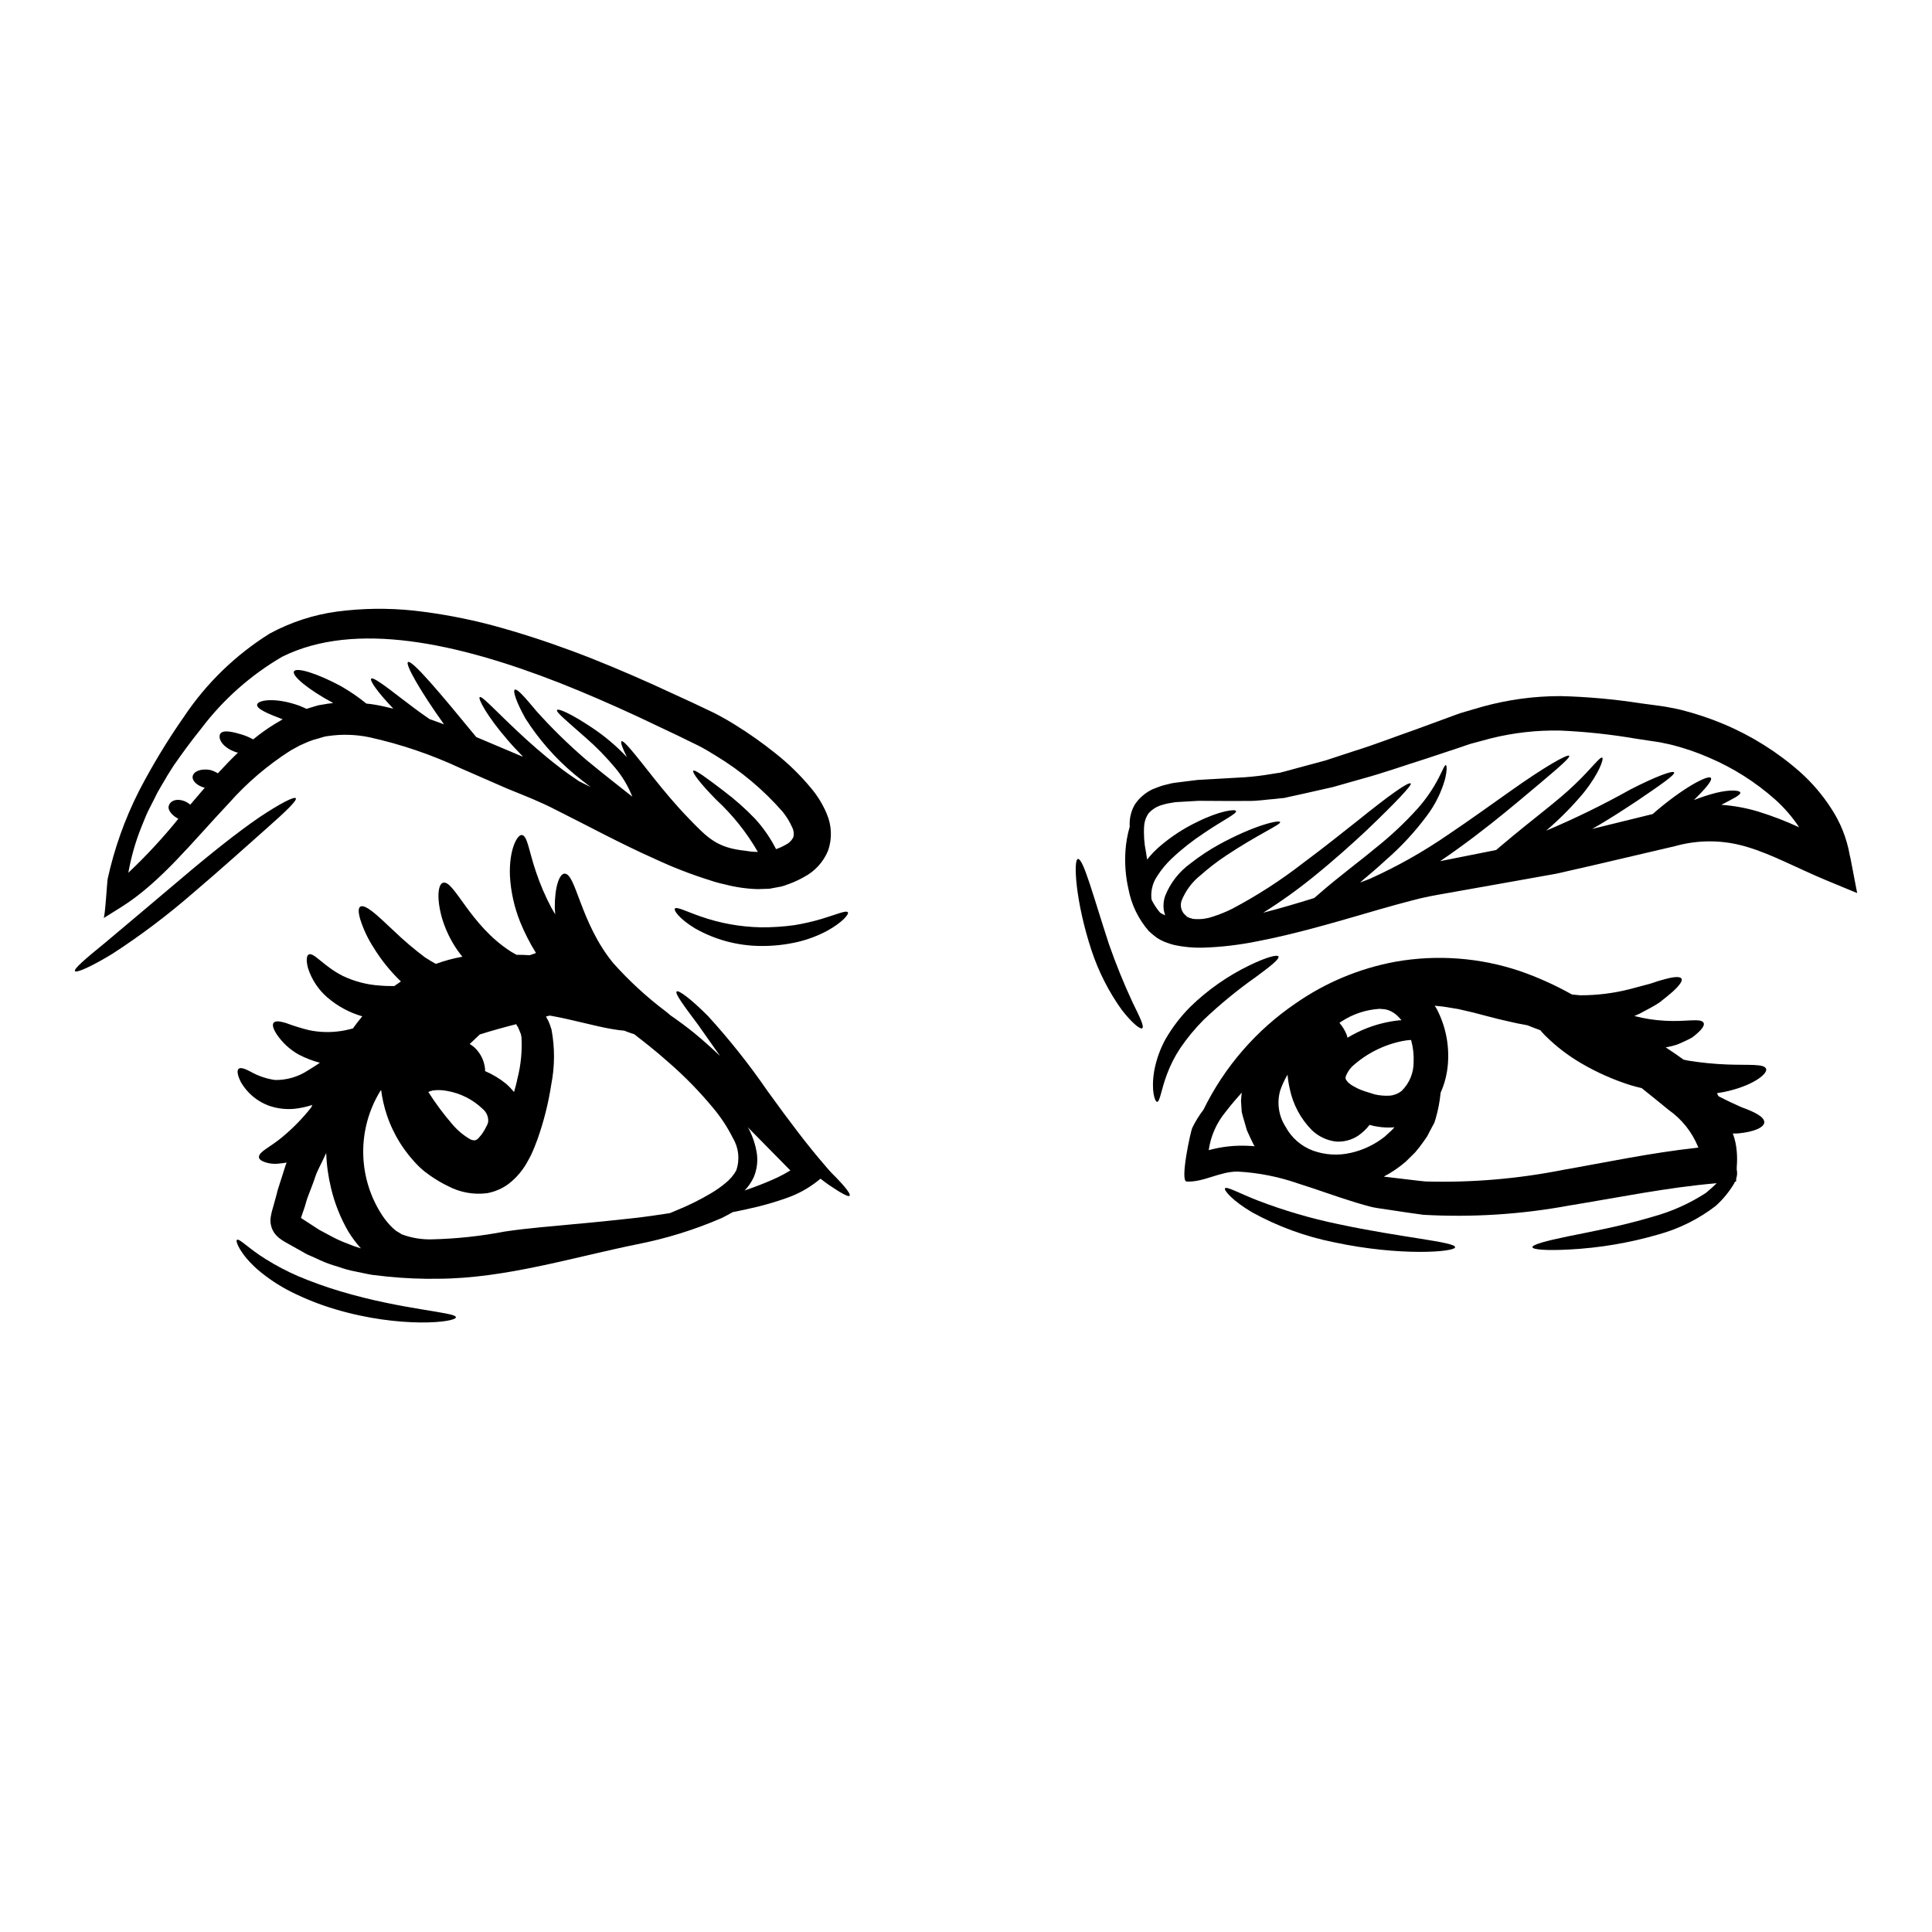 <?xml version="1.0" encoding="UTF-8"?>
<!-- Uploaded to: SVG Repo, www.svgrepo.com, Generator: SVG Repo Mixer Tools -->
<svg fill="#000000" width="800px" height="800px" version="1.1" viewBox="144 144 512 512" xmlns="http://www.w3.org/2000/svg">
 <g>
  <path d="m525.62 372.22c4.824-0.965 9.801-1.969 14.863-2.957l1.668-1.406c7.781-6.613 14.805-11.676 19.223-16.004 4.387-4.156 6.691-7.477 7.258-7.055 0.395 0.297-0.73 3.984-4.887 9.219v0.004c-3.043 3.648-6.391 7.035-10.008 10.121 7.617-3.215 15.051-6.848 22.266-10.883 6.816-3.512 11.352-5.148 11.648-4.566 0.32 0.645-3.57 3.305-9.863 7.582-3.246 2.133-7.227 4.797-11.848 7.398 5.234-1.285 10.629-2.602 16.031-3.938 7.812-6.844 14.688-10.473 15.422-9.598 0.496 0.613-1.375 2.809-4.477 5.879v0.004c1.898-0.754 3.844-1.387 5.82-1.898 3.832-0.938 6.379-0.699 6.469-0.059 0.086 0.641-1.934 1.609-5.035 3.219 3.305 0.234 6.574 0.832 9.746 1.781 3.719 1.148 7.356 2.547 10.883 4.184-1.812-2.746-3.977-5.242-6.434-7.43-5.172-4.586-11.051-8.309-17.41-11.02-3.09-1.348-6.281-2.453-9.543-3.309-0.789-0.23-1.574-0.352-2.363-0.523l-1.082-0.234-1.32-0.203-5.234-0.789h0.004c-6.59-1.129-13.246-1.84-19.93-2.133-6.168-0.125-12.324 0.562-18.312 2.047-1.465 0.395-2.93 0.789-4.394 1.18-1.227 0.266-2.898 0.938-4.297 1.379-2.93 0.965-5.824 1.934-8.633 2.867-5.766 1.816-11.18 3.746-16.648 5.238-2.691 0.758-5.356 1.523-7.93 2.25-2.66 0.617-5.238 1.18-7.781 1.758-1.258 0.293-2.519 0.555-3.746 0.82l-0.906 0.203-0.234 0.059-0.113 0.027-0.355 0.059-0.469 0.027-1.816 0.203c-2.43 0.176-4.68 0.586-7.137 0.527-4.949 0.059-9.16-0.027-13.109-0.027-1.93 0.113-3.801 0.23-5.59 0.324-0.145 0-0.527 0.027-0.527 0.027l-0.668 0.117-1.348 0.23c-0.91 0.176-1.406 0.395-2.137 0.586v0.004c-1.148 0.43-2.172 1.133-2.984 2.047-0.648 0.949-1.039 2.047-1.141 3.191-0.164 2.352-0.004 4.715 0.469 7.023 0.113 0.727 0.203 1.375 0.32 2.019 1.016-1.301 2.164-2.496 3.422-3.57 2.988-2.551 6.297-4.707 9.84-6.406 5.938-2.957 10.156-3.484 10.301-2.871 0.203 0.703-3.367 2.344-8.574 5.879l0.004 0.004c-3.035 1.984-5.883 4.238-8.516 6.731-1.465 1.387-2.754 2.949-3.832 4.652-1.031 1.527-1.57 3.336-1.551 5.18 0.023 0.172 0.031 0.352 0.027 0.527-0.02 0.23 0.031 0.465 0.145 0.672l0.059 0.145c0.582 1.121 1.293 2.168 2.109 3.129 0.426 0.277 0.879 0.512 1.348 0.707-0.176-0.496-0.309-1.008-0.395-1.523-0.141-1.195-0.023-2.402 0.352-3.543 1.375-3.5 3.734-6.527 6.789-8.723 2.352-1.844 4.844-3.496 7.457-4.945 9.445-5.18 16.094-6.644 16.27-5.973 0.176 0.672-5.793 3.191-14.457 8.953l0.004 0.004c-2.316 1.547-4.527 3.246-6.613 5.094-2.273 1.793-4.027 4.152-5.09 6.844-0.348 1.098-0.152 2.293 0.527 3.219l0.145 0.176 0.395 0.395 0.496 0.469c0.117 0.031 0.203 0.059 0.297 0.09v0.004c0.211 0.133 0.449 0.223 0.699 0.258 0.305 0.125 0.633 0.184 0.965 0.18 1.602 0.121 3.207-0.09 4.723-0.617 1.77-0.559 3.488-1.25 5.148-2.078 6.559-3.457 12.805-7.481 18.668-12.023 5.559-4.125 10.445-8.051 14.598-11.324 8.195-6.613 13.605-10.504 14.105-9.859 0.32 0.469-4.129 5.148-11.809 12.492-3.894 3.629-8.602 7.871-14.074 12.289h0.004c-4.215 3.41-8.633 6.566-13.227 9.445 4.328-1.109 8.836-2.43 13.52-3.891l1.051-0.91c5.469-4.785 10.754-8.629 15.262-12.391 3.988-3.168 7.707-6.664 11.117-10.445 2.199-2.477 4.078-5.219 5.59-8.164 1.082-2.109 1.551-3.426 1.875-3.305 0.23 0.055 0.352 1.402-0.266 3.828-0.988 3.453-2.606 6.699-4.769 9.57-3.168 4.266-6.789 8.18-10.797 11.672-2.137 1.992-4.508 3.981-6.934 6.031 0.879-0.324 1.727-0.613 2.574-0.965 7.262-3.269 14.215-7.188 20.773-11.707 6.176-4.156 11.617-8.105 16.27-11.383 9.246-6.582 15.449-10.098 15.828-9.508 0.379 0.586-5.031 5.004-13.723 12.289-4.359 3.629-9.629 7.902-15.773 12.32-1.52 1.113-3.098 2.195-4.734 3.305zm108.88-0.23 1.668 8.688-8.484-3.516c-7.371-3.07-14.102-6.758-20.598-8.688l-0.004 0.004c-6.242-1.926-12.906-2.008-19.195-0.238-7.199 1.668-14.223 3.336-21.125 4.945-3.453 0.789-6.875 1.574-10.273 2.344-3.363 0.613-6.691 1.18-9.977 1.785l-19.25 3.422c-3.246 0.559-5.938 1.055-8.867 1.848-2.898 0.73-5.762 1.551-8.633 2.363-11.379 3.305-22.121 6.496-32.273 8.453v-0.004c-4.914 1.02-9.906 1.605-14.922 1.754-2.457 0.043-4.914-0.191-7.316-0.699-0.645-0.16-1.281-0.355-1.902-0.586-0.617-0.199-1.215-0.453-1.789-0.762l-0.672-0.395-0.086-0.059c-0.105-0.043-0.203-0.102-0.293-0.172l-0.203-0.176-0.395-0.293c-0.496-0.395-0.996-0.82-1.465-1.258-2.773-3.184-4.641-7.055-5.41-11.207-0.734-3.25-1-6.59-0.789-9.918 0.137-2.223 0.52-4.418 1.145-6.555 0-0.203-0.027-0.395-0.027-0.559-0.031-1.879 0.457-3.731 1.402-5.352 1.176-1.73 2.797-3.113 4.691-4.004 0.938-0.355 2.047-0.824 2.926-1.055l1.348-0.324 0.645-0.172c0.289-0.066 0.582-0.113 0.879-0.148 1.934-0.23 3.981-0.496 6.059-0.758 3.981-0.23 8.266-0.469 12.758-0.73l-0.004-0.004c2.312-0.168 4.617-0.449 6.902-0.848l1.816-0.289 0.355-0.027 0.086-0.027 0.203-0.059 0.906-0.234c1.18-0.324 2.344-0.641 3.57-0.965 2.402-0.645 4.856-1.32 7.375-1.992 2.516-0.82 5.062-1.664 7.664-2.516 5.211-1.609 10.594-3.715 16.211-5.676l8.574-3.148c1.52-0.523 2.719-1.082 4.566-1.574 1.551-0.469 3.148-0.906 4.723-1.375 6.699-1.84 13.621-2.766 20.57-2.758 7.086 0.18 14.152 0.816 21.156 1.902l5.234 0.699 1.348 0.203 1.551 0.297c0.938 0.203 1.934 0.352 2.871 0.613h-0.004c3.758 0.957 7.445 2.188 11.02 3.691 7.371 3.094 14.188 7.359 20.191 12.637 3.176 2.824 5.957 6.062 8.266 9.629 2.5 3.766 4.195 8.012 4.973 12.465 0.129 0.465 0.215 0.934 0.305 1.371z"/>
  <path d="m612.02 427.23c0.527 1.141-2.836 4.098-9.57 5.793l0.004 0.004c-1.129 0.293-2.273 0.516-3.426 0.672 0.133 0.254 0.25 0.52 0.355 0.785 2.25 1.18 4.356 2.164 6.231 2.984 3.426 1.227 5.879 2.488 5.938 3.891 0.059 1.32-2.488 2.606-7.023 3.016-0.395 0.031-0.879 0-1.32 0h0.004c0.586 1.578 0.941 3.234 1.055 4.914 0.102 1.246 0.102 2.5 0 3.746l-0.027 0.848c0.184 0.805 0.141 1.645-0.117 2.43l-0.059 0.852h-0.293v-0.004c-0.066 0.184-0.145 0.359-0.234 0.527-1.281 2.125-2.856 4.055-4.68 5.734l-0.117 0.113-0.004 0.004c-4.535 3.5-9.715 6.086-15.242 7.606-7.652 2.223-15.535 3.559-23.496 3.981-6.059 0.324-9.84 0.059-9.891-0.613s3.57-1.668 9.422-2.867c5.852-1.195 13.984-2.664 22.5-5.211 4.981-1.363 9.719-3.488 14.047-6.297 1.051-0.879 2.016-1.727 2.867-2.574-13.383 1.141-26.371 3.859-39.238 5.938v0.004c-12.703 2.34-25.641 3.156-38.535 2.426-3.074-0.395-6.09-0.879-9.055-1.32-1.551-0.262-2.809-0.352-4.539-0.727-1.348-0.355-2.754-0.73-4.211-1.18-5.562-1.695-10.445-3.543-15.246-5.031h0.004c-5.188-1.816-10.605-2.891-16.094-3.191-4.769-0.059-9.129 2.898-13.574 2.633-1.816-0.113 1.082-13.312 1.492-14.188 0.824-1.707 1.824-3.328 2.981-4.832 5.559-11.371 13.988-21.094 24.453-28.211 7.93-5.519 16.949-9.277 26.453-11.023 11.027-1.941 22.363-1.086 32.977 2.488 4.766 1.656 9.375 3.734 13.773 6.203 0.703 0.059 1.434 0.145 2.106 0.203l0.004 0.004c4.519 0.02 9.023-0.539 13.398-1.672 1.961-0.523 3.715-0.992 5.266-1.406 1.551-0.555 2.93-0.965 4.098-1.254 2.309-0.613 3.801-0.672 4.156-0.09 0.355 0.582-0.469 1.754-2.312 3.457-0.938 0.82-2.106 1.781-3.512 2.867-1.461 0.996-3.273 1.902-5.293 2.984-0.395 0.203-0.91 0.395-1.379 0.613v-0.004c2.691 0.703 5.449 1.125 8.223 1.262 5.59 0.324 9.363-0.789 10.125 0.527 0.324 0.586-0.262 1.574-1.781 2.898v-0.004c-0.418 0.379-0.859 0.734-1.32 1.055-0.523 0.293-1.109 0.582-1.754 0.879-0.641 0.32-1.348 0.613-2.106 0.934-0.805 0.27-1.625 0.488-2.457 0.645-0.203 0.055-0.406 0.094-0.613 0.117 1.695 1.109 3.273 2.191 4.723 3.246 0.414 0.086 0.852 0.203 1.258 0.266 3.398 0.547 6.828 0.887 10.27 1.023 5.891 0.223 9.785-0.246 10.34 1.129zm-17.938 20.891v0.004c-1.59-4.027-4.328-7.496-7.871-9.98-2.363-1.934-4.723-3.863-7.086-5.734v-0.031c-0.992-0.23-1.988-0.492-2.984-0.789l0.004 0.004c-4.629-1.461-9.078-3.441-13.258-5.906-3.418-2.008-6.57-4.441-9.383-7.234-0.496-0.5-0.906-0.969-1.316-1.438-1.203-0.438-2.344-0.875-3.426-1.316-1.727-0.293-3.426-0.645-5.148-1.055-3.219-0.699-6.262-1.574-9.16-2.309-1.379-0.324-2.723-0.613-4.039-0.938-1.348-0.203-2.633-0.438-3.938-0.641-0.762-0.09-1.492-0.148-2.254-0.234l0.441 0.703h0.004c2.449 4.613 3.496 9.84 3.012 15.039-0.227 2.527-0.867 5-1.902 7.316-0.23 2.398-0.691 4.769-1.375 7.082l-0.145 0.395-0.059 0.203v0.066l-0.031 0.059c-0.066 0.18-0.145 0.355-0.23 0.527l-0.059 0.059-0.324 0.613-0.672 1.254-0.641 1.258c-0.234 0.395-0.672 0.965-0.996 1.434l-0.004 0.004c-0.68 0.984-1.414 1.93-2.195 2.836-0.82 0.824-1.637 1.609-2.457 2.43-1.797 1.559-3.769 2.906-5.879 4.012 0.879 0.117 1.875 0.203 2.719 0.324 2.754 0.293 5.531 0.699 8.367 0.965v-0.004c12.172 0.34 24.34-0.68 36.285-3.043 11.367-1.984 23.332-4.559 36-5.93zm-75.461-22.586c0.094-2.004-0.133-4.008-0.672-5.938-0.766 0.039-1.531 0.137-2.281 0.289-4.953 0.988-9.543 3.301-13.285 6.691-0.754 0.746-1.344 1.645-1.73 2.633-0.145 0.703-0.086 0.762 0.355 1.32 0.113 0.293 0.672 0.613 1.023 0.938 0.555 0.324 1.109 0.672 1.723 0.965 0.613 0.293 1.18 0.527 1.992 0.789 0.879 0.266 1.754 0.527 2.633 0.82v-0.004c1.293 0.293 2.617 0.402 3.938 0.32 1.145-0.105 2.231-0.543 3.129-1.258 2.035-1.992 3.18-4.719 3.176-7.566zm-3.691-11.152h0.469c-0.543-0.707-1.184-1.336-1.902-1.867-0.293-0.203-0.586-0.324-0.879-0.527-0.266-0.059-0.203-0.117-0.699-0.297l-0.824-0.203-0.086-0.027-0.266-0.027h0.004c-0.344 0-0.688-0.031-1.023-0.09-3.699 0.199-7.277 1.391-10.359 3.449-0.113 0.09-0.266 0.176-0.395 0.266 0.762 0.898 1.383 1.902 1.844 2.988 0.129 0.309 0.227 0.633 0.289 0.961 1.664-1.012 3.418-1.875 5.238-2.574 2.758-1.066 5.648-1.754 8.59-2.051zm-1.406 28.34c-0.176 0.004-0.352 0.023-0.523 0.059-1.242 0.062-2.488 0.004-3.719-0.176-0.789-0.113-1.57-0.281-2.336-0.496-0.867 1.121-1.906 2.102-3.074 2.898-1.719 1.113-3.75 1.648-5.797 1.52-2.391-0.281-4.625-1.328-6.375-2.984-2.996-3.016-5.047-6.84-5.902-11-0.281-1.234-0.477-2.488-0.586-3.75-0.812 1.352-1.473 2.781-1.969 4.277-0.895 3.227-0.375 6.684 1.434 9.508 1.578 2.957 4.195 5.227 7.344 6.375 3.203 1.137 6.664 1.332 9.977 0.559 3.293-0.738 6.375-2.219 9.016-4.328l1.781-1.637c0.262-0.254 0.508-0.523 0.734-0.809zm-37.043 5.035-0.266-0.441c-0.613-1.258-1.227-2.516-1.781-3.801l-1.141-3.938-0.117-0.496-0.027-0.148-0.031-0.055-0.086-0.617v-0.203l-0.117-1.758c-0.047-0.359-0.047-0.723 0-1.082 0.031-0.523 0.086-1.082 0.176-1.664-1.406 1.551-2.871 3.246-4.301 5.117v-0.004c-2.398 2.902-3.945 6.41-4.473 10.137 3.484-0.957 7.098-1.344 10.707-1.141 0.469-0.008 0.969 0.078 1.465 0.109z"/>
  <path d="m529.62 474.52c0.031 1.285-14.562 2.461-32.156-1.316h-0.004c-7.559-1.52-14.84-4.184-21.594-7.902-5.238-3.07-7.578-5.879-7.227-6.375 0.438-0.613 3.629 1.258 8.75 3.246 6.867 2.633 13.93 4.707 21.125 6.203 16.914 3.629 31.105 4.711 31.105 6.144z"/>
  <path d="m482.81 397.48c0.324 0.613-2.019 2.516-5.852 5.324-4.945 3.488-9.629 7.332-14.02 11.496-2.277 2.301-4.344 4.805-6.168 7.481-1.449 2.188-2.637 4.535-3.543 6.992-1.52 4.066-1.844 7.312-2.606 7.227-0.555-0.059-1.605-2.867-0.758-8.105l-0.004 0.004c0.535-2.961 1.543-5.816 2.984-8.461 1.816-3.144 4.031-6.043 6.59-8.617 4.621-4.496 9.938-8.219 15.742-11.023 4.387-2.113 7.309-2.902 7.633-2.316z"/>
  <path d="m444.16 409.68c1.902 3.859 3.148 6.406 2.543 6.816-0.527 0.352-2.691-1.348-5.441-4.887-3.434-4.805-6.129-10.102-7.988-15.711-4.301-13.02-4.856-24.055-3.629-24.258 1.438-0.293 4.184 10.234 8.266 22.648 1.824 5.231 3.91 10.367 6.25 15.391z"/>
  <path d="m367.64 458.3c1.18 1.375 1.723 2.281 1.52 2.574-0.203 0.293-1.141-0.117-2.719-1.055-0.789-0.496-1.754-1.109-2.836-1.844-0.672-0.469-1.406-1.023-2.164-1.609l-0.73 0.586-0.004 0.004c-2.481 1.973-5.273 3.504-8.266 4.535-2.606 0.938-5.062 1.637-7.344 2.223-2.519 0.613-4.828 1.109-6.934 1.523-0.852 0.496-1.785 0.992-2.898 1.551h-0.004c-7.203 3.121-14.727 5.457-22.434 6.961-17.059 3.481-35.031 9.055-52.609 9.129-4.492 0.078-8.988-0.109-13.461-0.555-1.316-0.145-2.691-0.324-4.098-0.469-1.434-0.23-2.867-0.586-4.387-0.879-1.598-0.293-3.16-0.723-4.68-1.285-1.637-0.445-3.231-1.023-4.773-1.727-0.73-0.352-1.492-0.672-2.25-1.023l-1.141-0.496-0.145-0.09-0.469-0.23-0.266-0.176-0.527-0.293c-1.523-0.852-3.043-1.695-4.594-2.574l-0.699-0.441-0.852-0.613v-0.004c-0.398-0.344-0.758-0.727-1.082-1.141-0.445-0.594-0.762-1.27-0.938-1.988-0.164-0.621-0.223-1.262-0.176-1.902 0.121-0.961 0.328-1.91 0.617-2.836 0.23-0.879 0.465-1.727 0.727-2.606l0.355-1.348 0.086-0.352c0.031-0.082 0.051-0.172 0.059-0.262l0.23-0.73c0.613-1.969 1.258-3.938 1.902-5.973 0.09-0.262 0.203-0.523 0.297-0.789-0.586 0.113-1.199 0.172-1.754 0.23v0.004c-1.012 0.152-2.043 0.121-3.043-0.086-1.699-0.395-2.519-0.938-2.547-1.609 0.027-1.492 2.926-2.547 6.297-5.383v-0.004c2.781-2.312 5.312-4.91 7.551-7.754 0.117-0.203 0.203-0.438 0.324-0.672h-0.004c-1.465 0.473-2.977 0.805-4.504 0.996-2.394 0.262-4.816-0.02-7.086-0.82-3.094-1.156-5.688-3.348-7.344-6.203-0.965-1.934-1.109-3.148-0.586-3.57 0.523-0.422 1.727 0 3.336 0.879 1.961 1.086 4.102 1.801 6.32 2.106 3.109 0.043 6.156-0.855 8.746-2.574 0.996-0.586 2.019-1.258 3.102-1.992-1.938-0.516-3.809-1.242-5.59-2.164-2.32-1.301-4.309-3.125-5.809-5.324-1.023-1.574-1.285-2.633-0.82-3.148 0.469-0.516 1.609-0.395 3.188 0.086h0.004c2 0.75 4.043 1.383 6.117 1.902 2.797 0.586 5.684 0.668 8.512 0.234 1.023-0.145 2.051-0.395 3.148-0.672 0.789-1.113 1.609-2.164 2.488-3.219v-0.004c-3.422-0.98-6.586-2.699-9.277-5.027-2.375-2.062-4.137-4.734-5.094-7.727-0.555-2.078-0.395-3.332 0.176-3.629 1.348-0.672 3.859 3.043 8.98 5.648h0.004c3.07 1.48 6.402 2.356 9.805 2.574 1.227 0.117 2.543 0.145 3.891 0.145 0.586-0.395 1.141-0.82 1.754-1.227-2.785-2.664-5.211-5.676-7.227-8.957-1.492-2.301-2.676-4.789-3.512-7.398-0.555-1.875-0.613-3.074-0.027-3.457 0.586-0.383 1.695 0.117 3.215 1.285 1.52 1.168 3.398 3.016 5.738 5.18v0.004c2.59 2.481 5.324 4.805 8.191 6.961 0.938 0.617 1.902 1.18 2.871 1.727v0.004c2.293-0.832 4.648-1.469 7.047-1.902-0.438-0.555-0.879-1.082-1.258-1.637-1.883-2.699-3.309-5.688-4.223-8.848-1.434-5.324-0.906-8.75 0.324-9.102 2.898-0.938 7.055 11.266 18.055 18.258 0.469 0.293 0.965 0.527 1.434 0.82 1.18 0 2.363 0.031 3.512 0.117 0.559-0.203 1.113-0.395 1.668-0.586h-0.004c-1.641-2.629-3.047-5.394-4.211-8.266-1.535-3.84-2.445-7.898-2.691-12.023-0.324-7.199 2.019-11.266 3.215-10.973 1.438 0.266 1.785 4.184 3.688 9.773v-0.004c1.09 3.269 2.453 6.441 4.066 9.484 0.324 0.582 0.672 1.18 1.027 1.781-0.059-0.613-0.09-1.199-0.117-1.754-0.031-5.676 1.254-8.98 2.547-9.055 3.07-0.203 4.184 13.109 12.988 23.758 4.188 4.684 8.824 8.945 13.84 12.73 0.441 0.352 0.852 0.672 1.23 1.023 2.164 1.496 4.269 3.047 6.262 4.652 2.457 2.019 4.723 4.07 6.93 6.148l-5.793-8.223c-3.828-5.117-6.258-8.398-5.703-8.867 0.469-0.438 3.715 1.902 8.309 6.527v-0.004c5.707 6.254 10.977 12.895 15.773 19.871 5.707 7.926 10.973 14.863 15.156 19.633 0.891 1.102 1.848 2.144 2.867 3.129 0.891 0.906 1.625 1.723 2.211 2.394zm-17.5-2.312c1.133-0.543 2.238-1.148 3.309-1.809-3.512-3.543-7.285-7.375-11.266-11.441l0.441 0.789v-0.004c0.906 1.828 1.547 3.781 1.898 5.793 0.379 2.262 0.105 4.582-0.785 6.691-0.609 1.281-1.422 2.457-2.398 3.484 0.73-0.266 1.461-0.527 2.223-0.789 2.117-0.781 4.356-1.66 6.578-2.715zm-11.02-1.844c0.98-2.824 0.66-5.945-0.879-8.512-1.426-2.859-3.184-5.543-5.238-7.992-3.574-4.32-7.496-8.344-11.727-12.023-3.859-3.453-7.086-5.879-9.215-7.551-0.527-0.145-1.023-0.324-1.574-0.527-0.32-0.086-0.672-0.266-0.992-0.395-0.938-0.059-1.969-0.203-3.074-0.395-4.535-0.73-10.445-2.488-16.473-3.57l0.004 0.004c-0.117 0.004-0.238-0.004-0.352-0.027-0.301 0.094-0.602 0.172-0.91 0.234l0.645 1.199c0.324 0.73 0.598 1.484 0.82 2.25 0.902 4.809 0.883 9.746-0.059 14.543-0.762 4.984-1.996 9.883-3.688 14.633-0.469 1.258-0.965 2.547-1.574 3.859-0.266 0.586-0.73 1.434-1.18 2.223-0.496 0.91-0.758 1.18-1.141 1.785l-0.004 0.004c-1.055 1.477-2.324 2.789-3.769 3.887-1.668 1.227-3.59 2.055-5.621 2.43-3.594 0.469-7.246-0.195-10.445-1.902-1.348-0.648-2.644-1.395-3.891-2.223-0.645-0.438-1.18-0.789-1.668-1.18l-0.352-0.266-0.117-0.059-0.266-0.23h0.004c-0.102-0.074-0.199-0.152-0.293-0.238l-0.852-0.758c-3.965-3.852-6.957-8.598-8.715-13.84-0.719-2.16-1.23-4.387-1.523-6.644l-0.293 0.395c-2.93 4.832-4.469 10.379-4.453 16.031 0.016 5.652 1.586 11.191 4.539 16.008 0.754 1.25 1.637 2.418 2.633 3.484l0.703 0.699h0.004c0.195 0.141 0.383 0.297 0.555 0.469 0.059 0.203 1.695 1.023 1.723 1.141 2.617 0.988 5.402 1.445 8.195 1.348 6.406-0.156 12.785-0.84 19.078-2.051 6.844-1.023 12.637-1.375 18.375-1.969 5.648-0.496 10.855-1.051 15.625-1.574 3.57-0.395 6.848-0.879 9.84-1.348 0.672-0.293 1.348-0.555 2.019-0.852v0.004c3.027-1.234 5.961-2.691 8.777-4.359 1.422-0.828 2.773-1.777 4.035-2.836 1.125-0.918 2.07-2.039 2.781-3.309zm-57.988-24.344c0.926-3.609 1.281-7.34 1.055-11.059-0.07-0.199-0.109-0.406-0.121-0.613l-0.555-1.375c-0.117-0.336-0.285-0.652-0.5-0.938-0.086-0.121-0.152-0.254-0.203-0.395-2.984 0.758-6.231 1.637-9.656 2.719-0.82 0.789-1.723 1.641-2.66 2.519v0.004c0.438 0.285 0.859 0.598 1.254 0.934 1.641 1.527 2.644 3.617 2.812 5.852 0 0.117-0.027 0.234-0.027 0.395 2.008 0.855 3.887 1.988 5.586 3.363 0.762 0.672 1.465 1.406 2.109 2.191 0.332-1.195 0.688-2.426 0.906-3.598zm-7.754 11.383c0.066-1.27-0.477-2.5-1.465-3.305-2.594-2.496-5.875-4.156-9.422-4.769-1.25-0.254-2.539-0.293-3.805-0.121-0.406 0.094-0.801 0.223-1.18 0.395 1.91 3.012 4.043 5.879 6.379 8.574 1.324 1.57 2.91 2.902 4.684 3.934 0.398 0.234 0.859 0.336 1.316 0.293 0.367-0.086 0.699-0.293 0.938-0.586 0.23-0.266 0.555-0.641 0.82-0.965h-0.004c0.297-0.414 0.57-0.844 0.82-1.285l0.5-0.965 0.113-0.203 0.09-0.203v-0.004c0.105-0.254 0.184-0.516 0.23-0.789zm-37.422 32.332h-0.004c1.203 0.516 2.434 0.953 3.688 1.316-1.23-1.371-2.336-2.848-3.305-4.418-2.086-3.586-3.633-7.461-4.594-11.496-0.75-3.059-1.184-6.188-1.289-9.336-0.176 0.355-0.395 0.73-0.527 1.082-0.789 1.785-1.848 3.543-2.402 5.269-0.555 1.727-1.258 3.394-1.875 5.062l-0.23 0.613c-0.031 0.145-0.031 0.117-0.117 0.395l-0.117 0.352-0.395 1.375c-0.32 0.938-0.613 1.848-0.938 2.754l-0.086 0.297c1.379 0.906 2.754 1.781 4.098 2.66l0.555 0.352 0.203 0.145 1.113 0.586c0.73 0.395 1.461 0.789 2.191 1.18l0.004-0.004c1.301 0.707 2.648 1.316 4.039 1.816z"/>
  <path d="m368.69 385.77c0.355 0.496-1.52 2.754-5.617 4.977-2.406 1.266-4.961 2.231-7.609 2.863-3.25 0.758-6.578 1.121-9.918 1.082-6.086-0.047-12.055-1.648-17.348-4.652-4.098-2.488-5.676-4.723-5.356-5.234 0.395-0.645 2.988 0.73 6.848 2.074 5.129 1.793 10.512 2.762 15.941 2.871 2.996 0.023 5.988-0.172 8.957-0.586 2.41-0.398 4.797-0.945 7.141-1.641 4.023-1.199 6.523-2.367 6.961-1.754z"/>
  <path d="m363.07 359.61c1.352 3.094 1.492 6.582 0.395 9.773-1.242 3.043-3.523 5.543-6.441 7.055-1.152 0.656-2.356 1.223-3.598 1.695l-0.91 0.324-0.438 0.172-0.234 0.059-0.055 0.059h-0.031c-0.219 0.035-0.434 0.094-0.641 0.176l-1.574 0.297-0.938 0.172c-0.359 0.105-0.734 0.156-1.109 0.148l-2.664 0.086c-2.953-0.082-5.891-0.504-8.746-1.258-1.336-0.277-2.648-0.637-3.938-1.082-4.977-1.551-9.844-3.438-14.562-5.648-9.277-4.125-17.938-8.863-26.336-13.047-4.242-2.195-7.984-3.629-12.672-5.531-4.269-1.875-8.48-3.715-12.668-5.531h0.004c-7.68-3.586-15.73-6.316-24.008-8.145-3.613-0.754-7.328-0.863-10.977-0.32l-0.613 0.09-0.496 0.113-1.465 0.441c-0.926 0.219-1.836 0.512-2.719 0.879l-2.25 0.996c-0.762 0.395-1.551 0.848-2.344 1.285-6.086 3.875-11.602 8.582-16.383 13.984-9.746 10.328-18.105 20.98-28.441 27.477 0 0-4.723 2.957-4.769 2.984 0.395-0.23 0.938-9.773 1.082-10.387h-0.004c1.766-8.059 4.543-15.859 8.266-23.223 3.57-6.879 7.586-13.512 12.027-19.863 5.922-8.84 13.652-16.316 22.676-21.949 5.539-3 11.578-4.973 17.82-5.82 6.715-0.879 13.512-0.965 20.246-0.266 7.031 0.785 13.996 2.086 20.832 3.894 6.965 1.875 14.016 4.152 21.129 6.785 7.113 2.633 14.219 5.648 21.414 8.867 3.57 1.637 7.172 3.305 10.828 4.977 1.816 0.879 3.629 1.723 5.473 2.602 2.019 1.027 3.894 2.109 5.676 3.219 3.648 2.262 7.156 4.746 10.508 7.43 3.551 2.793 6.785 5.961 9.652 9.449 1.648 1.984 2.996 4.203 3.996 6.582zm-8.836 6.266c0.23-0.875 0.125-1.805-0.293-2.606-0.656-1.492-1.512-2.891-2.543-4.156-5.07-5.797-11.004-10.777-17.586-14.773-1.637-1.027-3.246-1.992-4.824-2.781-1.785-0.879-3.57-1.754-5.324-2.602-3.57-1.695-7.113-3.367-10.629-5.035-6.996-3.246-13.926-6.262-20.746-8.953-27.062-10.594-54.16-16.5-73.441-6.961l-0.004-0.004c-8.402 4.887-15.746 11.402-21.594 19.164-2.719 3.367-5.09 6.644-7.227 9.715-0.523 0.82-1.082 1.695-1.668 2.633-0.996 1.816-2.309 3.715-3.367 6-0.555 1.113-1.18 2.281-1.781 3.512-0.602 1.227-1.055 2.547-1.641 3.894v-0.004c-1.617 3.988-2.812 8.141-3.562 12.379 4.734-4.469 9.16-9.25 13.258-14.312-1.348-0.672-2.984-2.191-2.516-3.512 0.395-1.227 2.106-2.106 4.535-0.992h-0.004c0.406 0.215 0.789 0.469 1.145 0.762 1.258-1.465 2.547-2.957 3.832-4.477-2.019-0.527-3.426-1.848-3.191-3.074 0.266-1.348 2.363-2.078 4.684-1.637 0.699 0.203 1.367 0.496 1.988 0.879 1.699-1.848 3.457-3.688 5.324-5.473-0.172-0.059-0.395-0.09-0.582-0.148-3.746-1.316-4.769-3.742-4.098-4.856 0.73-1.18 3.57-0.438 5.617 0.176 1.078 0.328 2.117 0.77 3.102 1.312 1.812-1.496 3.731-2.863 5.734-4.094 0.672-0.395 1.379-0.82 2.078-1.23-3.859-1.461-7.086-2.805-6.758-3.938 0.293-1.227 5.035-1.902 11.207 0.352 0.645 0.266 1.258 0.527 1.875 0.82 0.23-0.059 0.469-0.145 0.73-0.23l1.461-0.441 0.395-0.113 0.176-0.059 0.32-0.09 0.117-0.027 0.879-0.145c0.996-0.203 1.992-0.324 2.984-0.441l-0.004-0.004c-0.078-0.023-0.148-0.062-0.203-0.117-6.258-3.367-10.824-7.086-10.184-8.266s6.234 0.555 12.496 3.938c2.348 1.352 4.586 2.887 6.691 4.594 0.758 0.09 1.523 0.148 2.281 0.297 1.637 0.266 3.246 0.672 4.856 1.051-4.184-4.387-6.32-7.477-5.852-7.957s3.543 1.785 8.266 5.445c2.078 1.574 4.508 3.453 7.227 5.297 1.285 0.438 2.547 0.906 3.805 1.375-6.527-9.129-10.301-15.945-9.57-16.504 1.023-0.73 8.453 8.105 18.105 19.867 3.938 1.668 7.871 3.332 11.91 5.035 0.145 0.055 0.324 0.113 0.496 0.172-1.461-1.492-2.836-2.957-4.008-4.328-5.562-6.406-8.02-11.121-7.477-11.469 0.582-0.395 3.981 3.426 10.004 9.055 2.984 2.809 6.644 6.086 10.887 9.363 1.695 1.316 3.543 2.633 5.441 3.891 1.023 0.5 2.051 0.996 3.074 1.523-1.465-1.109-2.957-2.25-4.481-3.512l0.004-0.008c-5.004-4.211-9.336-9.168-12.84-14.688-2.402-4.301-3.336-7.227-2.809-7.578 0.613-0.395 2.633 1.93 5.734 5.648h-0.004c4.09 4.559 8.469 8.848 13.113 12.844 4.535 3.773 8.836 7.086 12.316 9.859h-0.004c-1.082-2.777-2.613-5.356-4.531-7.637-2.391-2.883-5.016-5.562-7.84-8.02-4.828-4.269-7.93-6.789-7.582-7.312 0.352-0.523 3.981 1.109 9.508 4.824v0.004c3.285 2.203 6.309 4.777 9.016 7.664-1.227-2.488-1.754-4.012-1.434-4.215 0.586-0.395 3.715 3.629 8.691 9.922 2.516 3.148 5.559 6.844 9.188 10.594 5.094 5.266 7.523 7.754 15.066 8.512v0.004c0.984 0.18 1.984 0.277 2.984 0.289h0.207c-2.957-5.133-6.672-9.789-11.02-13.812-4.301-4.356-6.469-7.285-6.086-7.695 0.383-0.41 3.332 1.754 8.137 5.414l-0.004 0.004c2.949 2.223 5.715 4.676 8.266 7.34 2.195 2.414 4.055 5.109 5.531 8.02l0.203-0.086h0.004c0.773-0.266 1.516-0.609 2.223-1.023 0.93-0.41 1.688-1.137 2.137-2.047z"/>
  <path d="m264.82 493.07c0.145 1.379-14.688 3.043-31.98-2.106-4.066-1.207-8.02-2.773-11.809-4.68-3.125-1.582-6.051-3.527-8.719-5.797-4.652-4.098-5.969-7.551-5.531-7.902 0.586-0.523 3.074 2.281 7.637 5.094 2.742 1.719 5.606 3.223 8.574 4.508 3.68 1.551 7.441 2.898 11.27 4.039 16.426 4.914 30.5 5.484 30.559 6.844z"/>
  <path d="m222.39 355.55c0.395 0.555-2.633 3.481-7.637 7.898-5.004 4.422-11.883 10.652-19.723 17.32v-0.004c-6.676 5.801-13.742 11.129-21.156 15.945-5.793 3.543-9.656 5.18-10.004 4.652-0.395-0.582 2.809-3.305 8.02-7.551 5.117-4.297 12.172-10.234 19.957-16.824 7.812-6.644 15.156-12.465 20.742-16.301 5.644-3.766 9.418-5.695 9.801-5.137z"/>
 </g>
</svg>